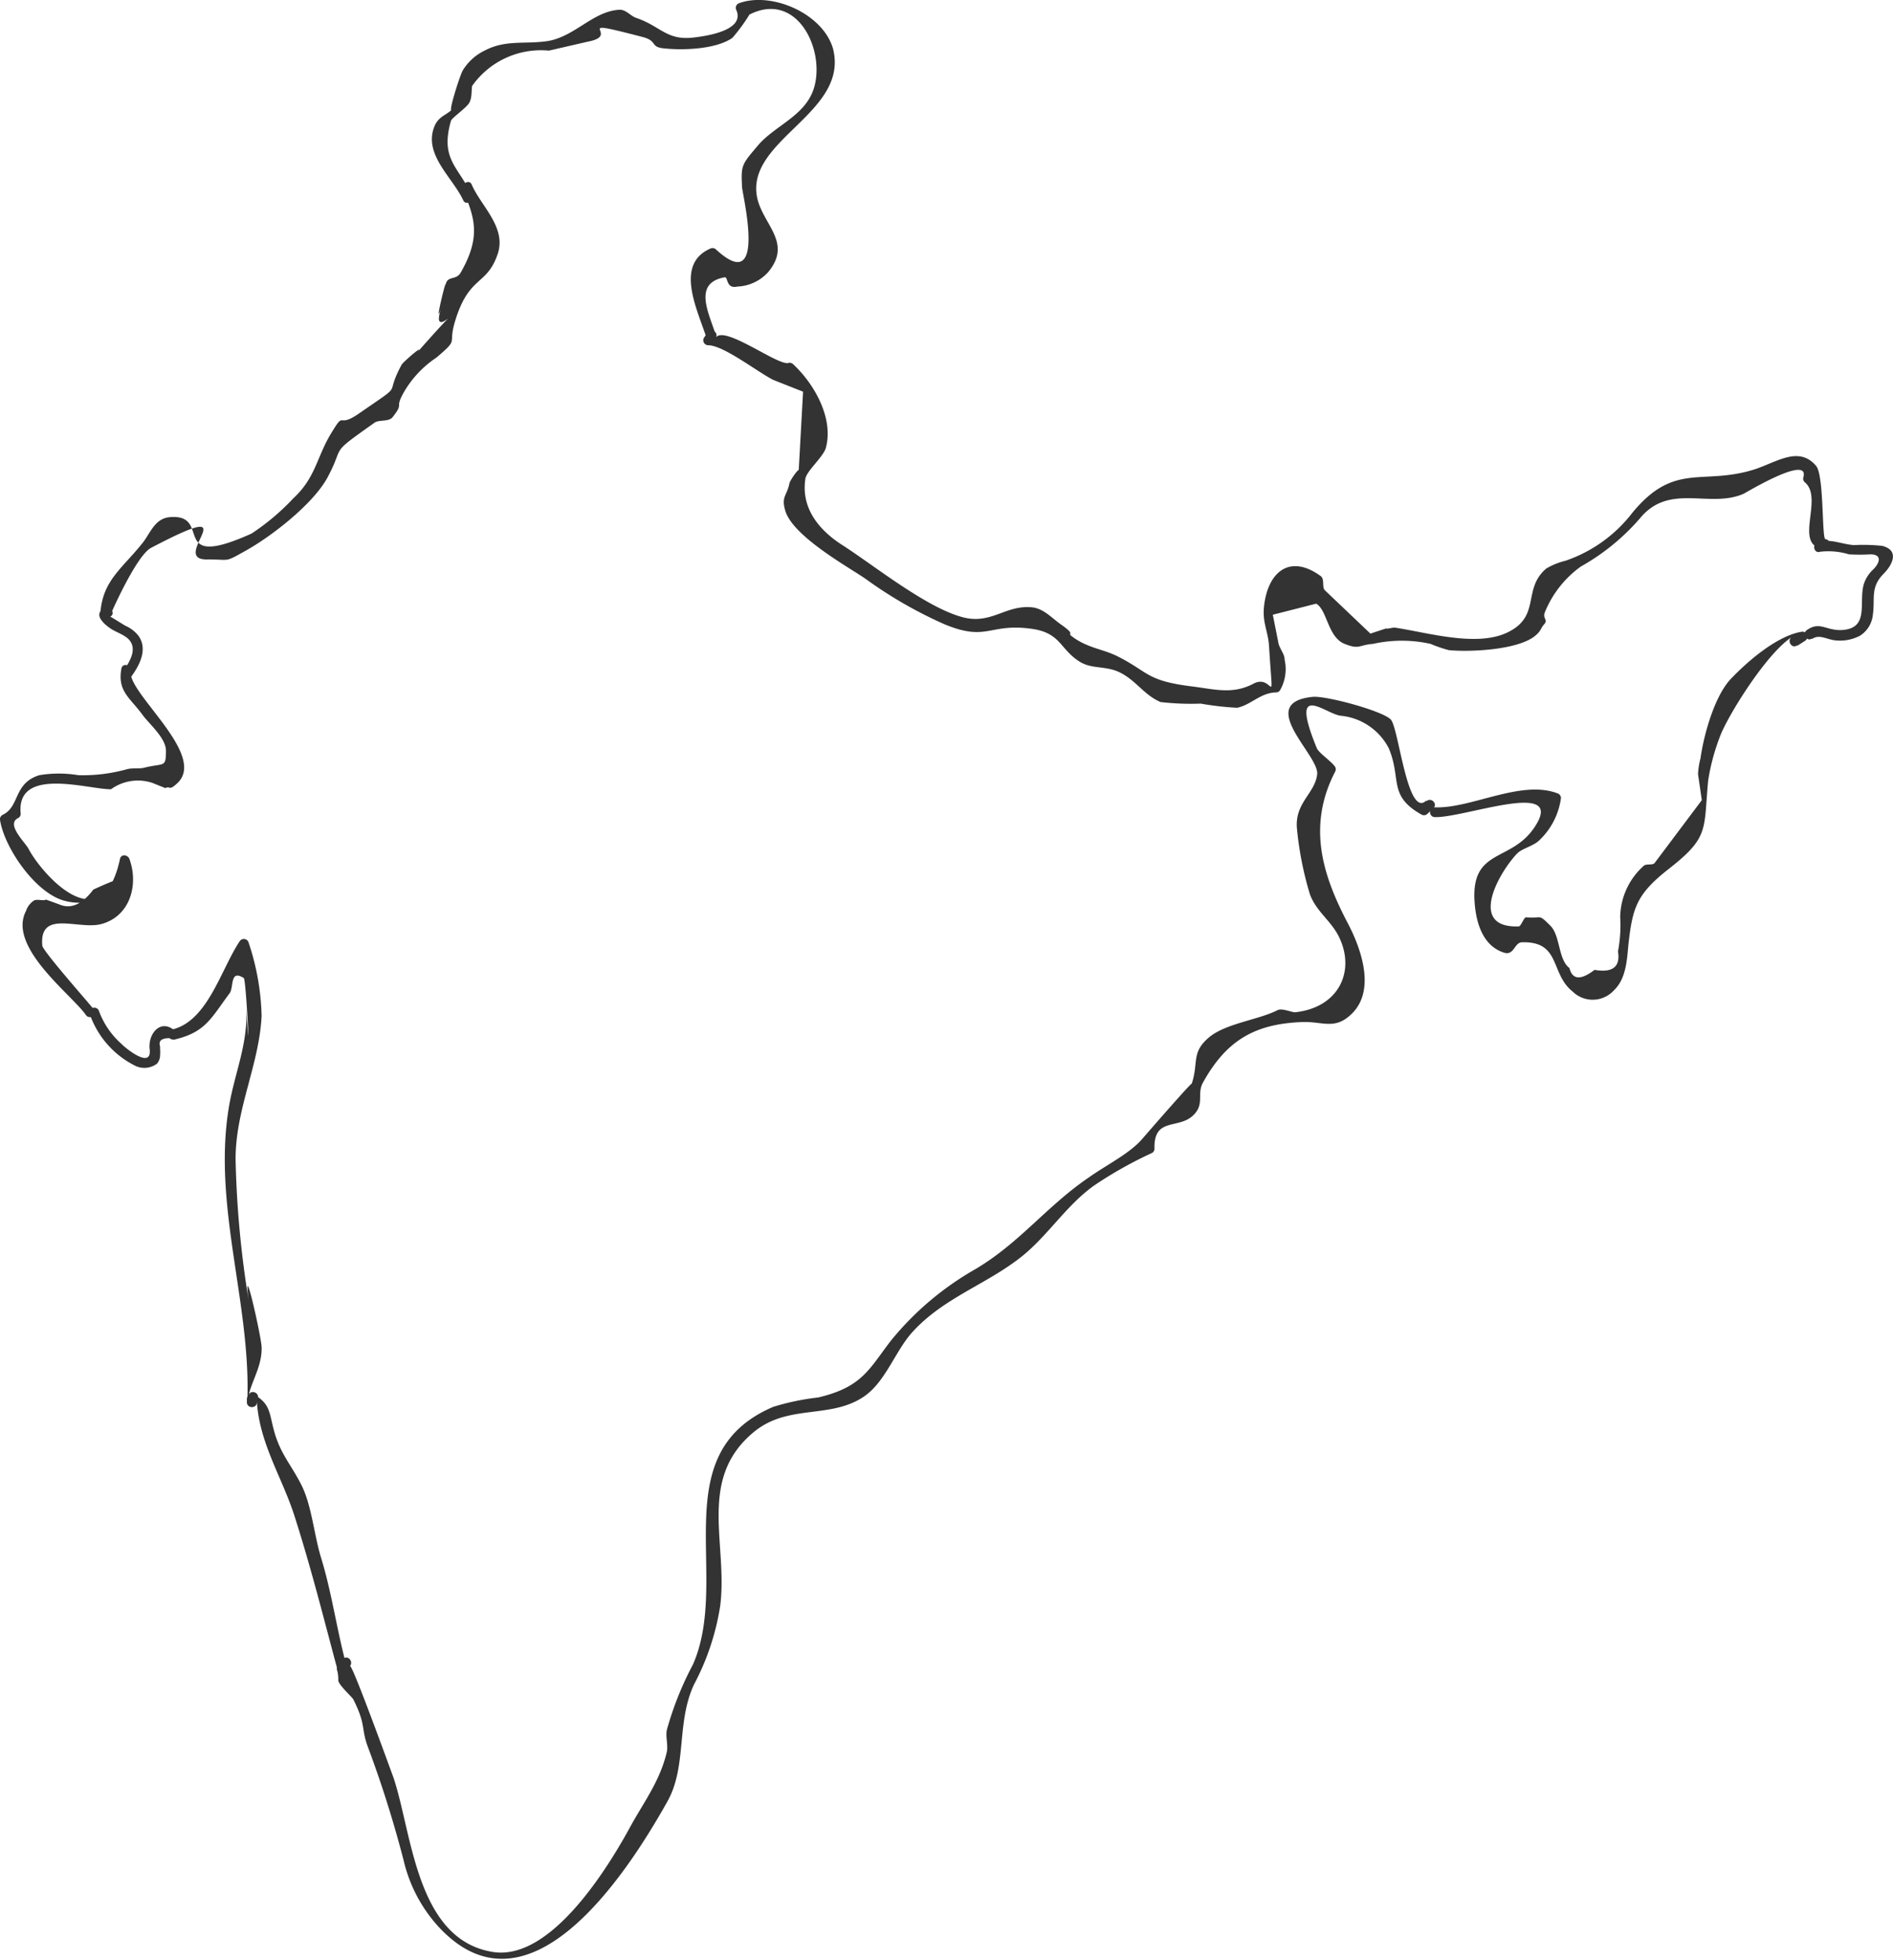 <svg xmlns="http://www.w3.org/2000/svg" viewBox="0 0 145.44 150.59"><defs><style>.cls-1{fill:#333;}</style></defs><title>des-inde-atelier</title><g id="Calque_2" data-name="Calque 2"><g id="Calque_2-2" data-name="Calque 2"><path class="cls-1" d="M138.11,49.61l.58-.37a.38.38,0,0,0-.29-.69c-1.9.33-4.13,2.27-5.41,3.61s-2.1,4.38-2.34,6.11a6.1,6.1,0,0,0-.19,1.22l.29,2-3.64,4.85c-.2.17-.68,0-.86.23a5.38,5.38,0,0,0-1.77,3.89,10.69,10.69,0,0,1-.17,2.65q.29,1.78-1.8,1.42-1.59,1.22-1.93-.14c-.87-.66-.69-2.45-1.45-3.24-1-1-.61-.53-1.88-.66-.17,0-.39.69-.56.7-3.89.15-1.62-4-.16-5.57.4-.44,1.3-.58,1.79-1.1a5.46,5.46,0,0,0,1.61-3.2.39.39,0,0,0-.28-.36c-2.81-1.06-6.62,1.19-9.42,1.08-.48,0-.48.73,0,.75,2.24.09,10.2-3,7.66.79-1.8,2.7-4.86,1.59-4.6,5.69.11,1.73.68,3.42,2.24,3.93.82.27.8-.78,1.41-.79,3-.08,2.14,2.4,3.89,3.79A2.2,2.2,0,0,0,124,76.1c.93-.88,1-2.32,1.11-3.5.32-2.88.64-3.9,3.13-5.85,3.12-2.44,2.64-3,3-6.78a16.41,16.41,0,0,1,.89-3.33c.53-1.49,3.53-6.38,5.53-7.68-.4.26,0,.91.38.65Z"/><path class="cls-1" d="M109.58,61.52c-1.45,1.4-2.11-5.55-2.72-6.22s-5-1.85-6-1.75c-4.46.45.48,4.47.34,5.93s-1.71,2.19-1.56,4.14a25.84,25.84,0,0,0,1,5.1c.5,1.36,1.67,2.05,2.28,3.37,1.2,2.58-.07,5.34-3.42,5.7-.27,0-1-.33-1.33-.17-1.43.73-3.83,1-5.16,2-1.55,1.23-.89,2-1.45,3.66,0-.13-3.18,3.52-3.73,4.16-1,1.2-2.71,2-4.26,3.1-3.2,2.2-5.26,5-8.65,7a23,23,0,0,0-6.46,5.47c-1.69,2.19-2.2,3.58-5.6,4.38a18.82,18.82,0,0,0-3.45.72c-8.49,3.62-3.22,13.08-6.17,19.8a24.88,24.88,0,0,0-2,5c-.12.55.09,1.1,0,1.68-.52,2.27-1.79,3.91-2.8,5.76-1.7,3.13-6.11,10.36-10.57,9.65-5.91-.94-6.2-9.14-7.65-13.43.12.35-3.16-8.74-3.33-8.54.3-.37-.22-.9-.53-.53-.81,1-.36.43-.37,1.62,0,.35,1.07,1.29,1.16,1.48,1,2,.57,2.19,1.12,3.66a86.79,86.79,0,0,1,2.74,8.7,11.42,11.42,0,0,0,2.59,5c6.93,7.69,14.48-3.81,17.68-9.53,1.52-2.72.66-6.05,2.05-9a19.14,19.14,0,0,0,2-6c.62-4.77-1.79-9.76,2.58-13.38,2.61-2.16,5.78-1,8.36-2.66,1.76-1.12,2.48-3.56,3.87-5.07,2.38-2.59,5.64-3.62,8.28-5.7,2.06-1.61,3.45-3.95,5.63-5.51a31.23,31.23,0,0,1,4.46-2.51.37.37,0,0,0,.19-.32c-.07-2.44,1.81-1.49,2.94-2.54.95-.87.29-1.65.78-2.54,1.81-3.27,4-4.52,7.63-4.66,1.59-.06,2.52.65,3.83-.66,1.83-1.82.68-5-.3-6.88-1.86-3.54-3.23-7.4-1-11.7a.39.39,0,0,0-.06-.45c-.31-.4-1.2-1-1.35-1.36C99,52.21,101.81,54.86,103,55a4.66,4.66,0,0,1,3.7,2.5c1,2.38-.08,3.64,2.52,5.1a.38.38,0,0,0,.45-.06l.46-.44c.35-.33-.18-.86-.53-.53Z"/><path class="cls-1" d="M140.25,41.43c-.29,0-.09-4.89-.72-5.63-1.33-1.56-3-.29-4.76.28-4,1.25-6.11-.62-9.36,3.33a10.94,10.94,0,0,1-5.13,3.68,5.39,5.39,0,0,0-1.48.6c-1.87,1.59-.37,3.67-3,4.92-2.38,1.13-6.1,0-8.63-.38-.28,0-.47.1-.7.07l-1.18.39-3.51-3.34c-.22-.24,0-.86-.31-1.08-2.35-1.72-4.05-.35-4.35,2.29-.15,1.29.31,1.94.38,3.08.33,5.33.41,2.05-1.2,2.9s-3,.42-4.71.21c-3.56-.44-3.32-1.11-5.76-2.33-1.13-.56-2.3-.62-3.49-1.53-.38-.29.38-.06-.85-.92-.67-.47-1.32-1.22-2.21-1.3-2-.19-3.08,1.29-5.2.79-2.83-.68-7-4.07-9.42-5.61-1.68-1.09-3.14-2.76-2.78-5.07.09-.58,1.38-1.68,1.57-2.36.62-2.29-.9-4.93-2.51-6.43a.38.38,0,0,0-.36-.1c-.79.25-4.94-2.94-5.59-1.94.26-.41-.38-.78-.65-.38l-.26.4a.38.38,0,0,0,.32.56c1.18,0,3.72,2,5,2.66l2.3.91-.34,6.15c.16-.51-.66.64-.71.9-.19.95-.63,1-.33,2.05.54,2,4.9,4.39,6.18,5.28a33.14,33.14,0,0,0,6.06,3.49c3.28,1.36,3.4-.08,6.62.34,2.34.3,2.21,1.55,3.76,2.53.9.57,1.9.33,2.91.75,1.36.57,2,1.81,3.32,2.36a20.37,20.37,0,0,0,3.08.12,23.29,23.29,0,0,0,2.79.32c1.08-.21,1.79-1.16,3-1.18a.37.37,0,0,0,.32-.19,3.29,3.29,0,0,0,.34-2.32c0-.44-.37-.83-.47-1.25l-.44-2.21,3.33-.85c.85.46.88,2.57,2.19,3.09,1.15.46,1.08.08,2.18,0a10.12,10.12,0,0,1,4.42,0,10.61,10.61,0,0,0,1.4.48c1.59.16,5.53,0,6.76-1.21.38-.36.26-.42.58-.79s-.2-.42.08-1a8.06,8.06,0,0,1,2.72-3.42A17,17,0,0,0,126,39.83c2.26-2.75,5.32-.74,7.95-1.88.18-.08,5.13-3.08,4.6-1.26a.37.37,0,0,0,.1.36c1.54,1.24-1,5,1.57,5.13.48,0,.48-.72,0-.75Z"/><path class="cls-1" d="M13.29,79.91c2.51-.55,2.92-1.67,4.35-3.58.34-.45,0-1.87,1.09-1.17.19.13.56,8.12.18,2.24.18,2.8-.88,5-1.33,7.71-1.25,7.58,1.72,15.1,1.42,22.6a.38.38,0,0,0,.74.1l.08-.37c.1-.47-.62-.67-.72-.2.25-1.15,1.05-2.3,1-3.74-.07-1-1.45-7.09-1-3.6a76.63,76.63,0,0,1-1-10.83c0-3.87,1.81-7.22,2-11a19.1,19.1,0,0,0-1-5.64.38.38,0,0,0-.69-.09c-1.46,2.19-2.46,6.18-5.25,6.79-.47.1-.27.83.2.72Z"/><path class="cls-1" d="M9.33,51.37C9,53.14,10,53.61,11,55c.53.69,1.76,1.75,1.75,2.7,0,1.34-.15.91-1.69,1.3-.37.09-.89,0-1.3.11a12.62,12.62,0,0,1-3.74.46,9.08,9.08,0,0,0-3,0C1,60.2,1.55,62,.18,62.63A.38.38,0,0,0,0,63c.32,2.11,2.68,5.59,4.92,6.21a4.46,4.46,0,0,0,3.25-.34c1.42-.81,3.55-2.6-1-.51q-1.3,1.73-2.64,1.13l-1-.36c-.19.12-.64-.05-.9.06A1.53,1.53,0,0,0,2,70c-1.46,2.78,3.54,6.46,4.6,8,.28.39.93,0,.65-.38s-3.95-4.52-4-4.95C3,69.84,6.07,71.5,7.82,71c2.23-.63,2.83-3.08,2.12-5-.12-.32-.64-.39-.72,0-1.38,6.45-6,1.15-7-.72C2,64.78.4,63.35,1.4,62.86a.36.36,0,0,0,.19-.32c-.38-3.7,5.23-1.86,6.94-1.89a3.53,3.53,0,0,1,3.17-.49l1,.4c.41-.19.24.25.9-.35,2.4-2.18-3.88-7-3.55-8.64.09-.47-.63-.67-.72-.2Z"/><path class="cls-1" d="M35.59,14.65c.88,2.07,1.38,3.55-.19,6.29-.37.65-1.06.19-1.17,1,.1-.81-.94,3.53-.33,1.74-1,3,2.77-1.84-1.87,3.43.71-.81-1,.65-1.17.91-1.44,2.67.41,1.2-3.3,3.77-1.72,1.19-1-.34-2.12,1.51s-1.18,3.4-2.91,5A17.83,17.83,0,0,1,19.33,41c-6.5,2.93-2.91-1.54-6.28-1.26-1.18.1-1.51,1.27-2.11,2-1.59,2-3.15,2.92-3.24,5.61,0,.48.73.48.75,0,0-.06,2-4.62,3.14-5.24,7.92-4.17,1.16,1,4.39.88,1.74,0,1.25.25,2.84-.64,2-1.1,5.26-3.62,6.36-5.69,1.37-2.57,0-1.63,3.6-4.18.33-.24,1.09-.05,1.38-.42.91-1.15.14-.61.83-1.85a8,8,0,0,1,2.54-2.73c1.8-1.53.85-.9,1.44-2.82,1.08-3.54,2.43-2.66,3.27-5.15.69-2.05-1.31-3.7-2-5.33-.19-.44-.83-.06-.65.38Z"/><path class="cls-1" d="M19.74,107.76c.22,3.26,2,5.87,2.93,8.88,1.21,3.78,2.16,7.57,3.2,11.45a.38.38,0,0,0,.72-.2c-.73-2.72-1.1-5.52-1.93-8.21-.53-1.73-.71-4-1.51-5.58s-1.64-2.4-2.12-4.24c-.34-1.29-.28-2-1.5-2.68a.38.38,0,0,0-.56.32l0,.27c0,.48.78.48.75,0Z"/><path class="cls-1" d="M36.24,15c-1-2.2-2.45-2.74-1.59-5.72.06-.22,1.2-1,1.41-1.39s.15-.85.21-1.28a6.47,6.47,0,0,1,5.9-2.72l3-.69c2.73-.52-1.69-1.89,4.19-.36,1.17.3.58.75,1.58.87,1.48.17,4.06.09,5.33-.8a13.23,13.23,0,0,0,1.31-1.79c3.7-1.88,5.91,2.83,4.92,5.76-.7,2.05-3,2.8-4.26,4.29s-1.31,1.5-1.23,3.18c0,.5,2,8.51-2,4.82a.39.39,0,0,0-.45-.06c-2.73,1.22-1,4.63-.28,6.85.14.46.87.26.72-.2-.54-1.73-1.78-4,.67-4.45.29-.06.08.92,1,.71a3.36,3.36,0,0,0,2.34-1.1c2-2.39-.64-3.78-.89-6.06-.47-4.23,7.16-6.31,5.87-11.16C63.17,1,59.26-.65,56.8.24a.38.38,0,0,0-.22.55c.68,1.6-2.5,2-3.26,2.09-2.11.26-2.54-.86-4.43-1.5-.45-.15-.79-.65-1.29-.63-2,.1-3.38,2-5.43,2.39-1.74.29-3.27-.12-4.9.73a4,4,0,0,0-1.72,1.55c-.23.38-1.44,4.21-.62,2.71-.38.71-1.19.66-1.56,1.6-.85,2.14,1.4,3.9,2.22,5.66.2.44.85.06.65-.38Z"/><path class="cls-1" d="M139.21,49.11c.56-.39,1.07,0,1.73.09a3.31,3.31,0,0,0,1.95-.34,2.14,2.14,0,0,0,1-1.6c.19-1.25-.22-2.1.82-3.16.7-.7,1.24-1.81-.09-2.15a13.37,13.37,0,0,0-2.19-.06c-1-.08-1.86-.54-2.79-.21-.45.16-.26.88.2.72a5.42,5.42,0,0,1,2.22.2,14,14,0,0,0,1.64,0c.91,0,.74.63.24,1.14a2.68,2.68,0,0,0-.74,1.14c-.43,1.45.5,3.48-1.81,3.54-1.14,0-1.6-.68-2.57,0-.39.27,0,.92.38.65Z"/><path class="cls-1" d="M8.07,46.73c-1,.44-.06,1.26.47,1.6.35.22.75.36,1.09.59,1.09.72.38,1.9-.2,2.7-.29.39.37.76.65.38.65-.88,1.29-2.12.56-3.14a2.62,2.62,0,0,0-1-.77c-.24-.13-1.14-.72-1.18-.7.44-.2.06-.85-.38-.65Z"/><path class="cls-1" d="M13.5,79.27c-1.13-1.08-2.15.16-2,1.37.17,1.52-1.76,0-2.2-.45a6.22,6.22,0,0,1-1.71-2.54.38.38,0,0,0-.72.2,7,7,0,0,0,3.42,4,1.62,1.62,0,0,0,1.77-.11,1,1,0,0,0,.24-.64,2.83,2.83,0,0,0,0-.48l0-.2q-.21-.66.76-.64c.35.33.88-.2.53-.53Z"/></g></g></svg>